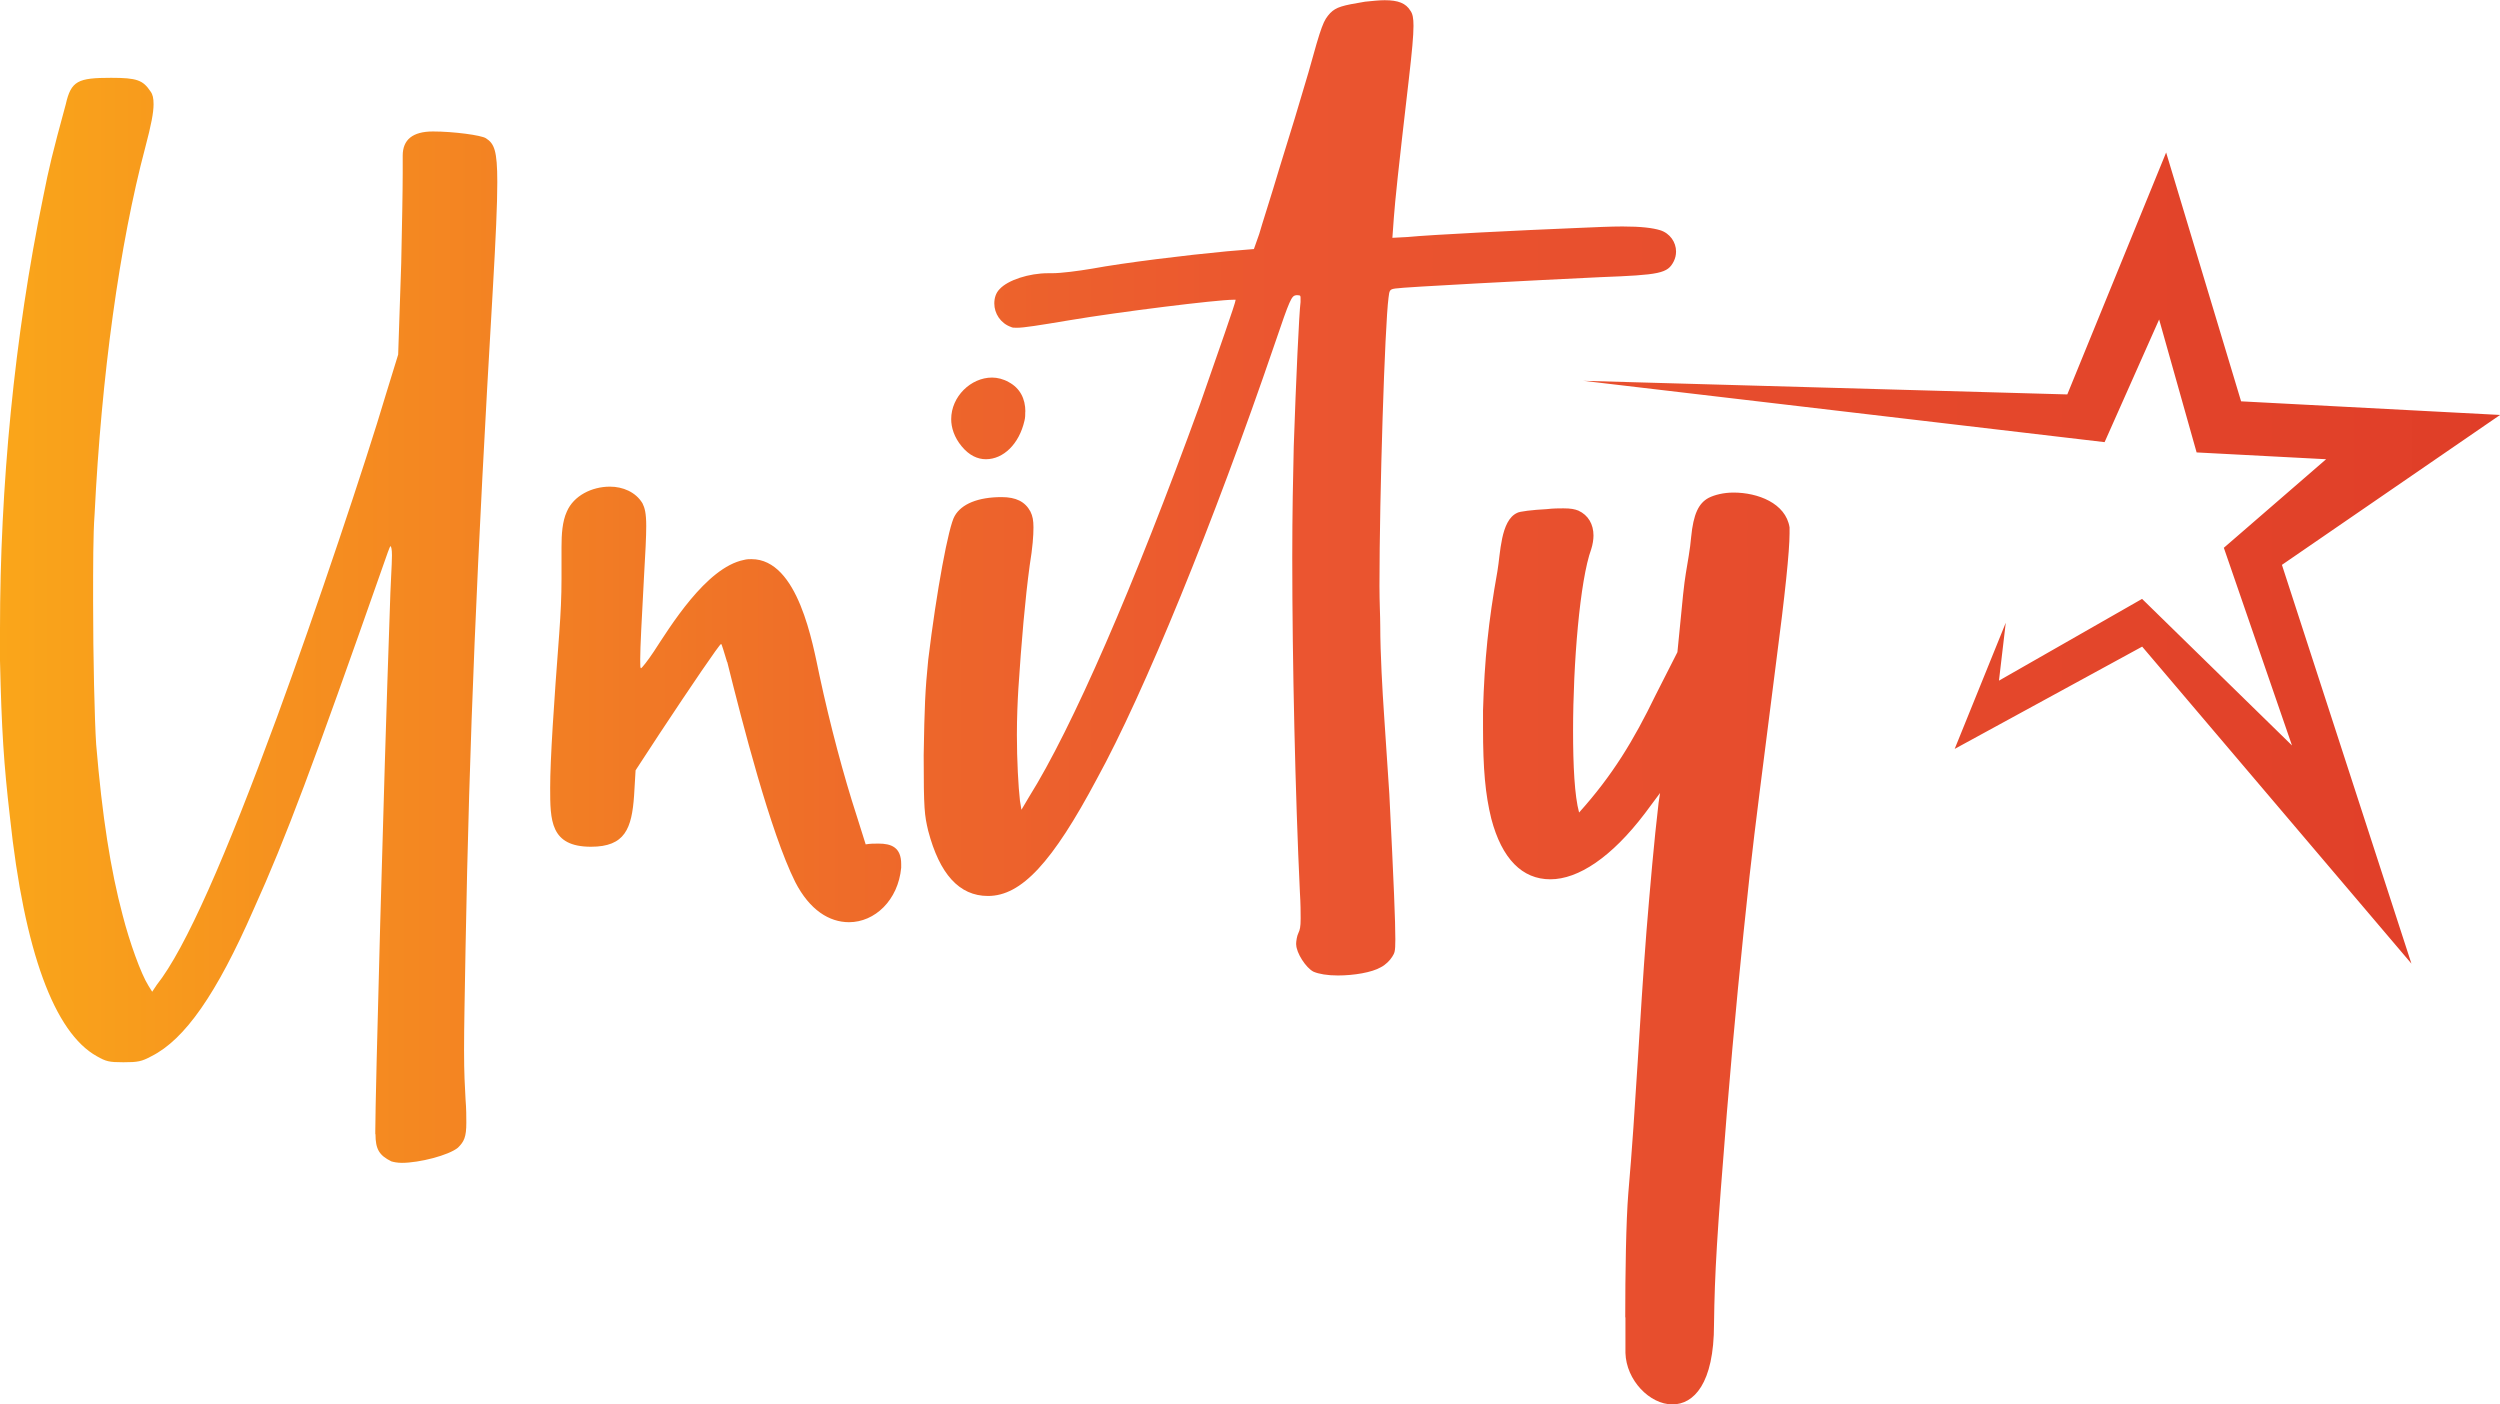 <?xml version="1.0" encoding="UTF-8"?>
<svg id="Layer_2" data-name="Layer 2" xmlns="http://www.w3.org/2000/svg" xmlns:xlink="http://www.w3.org/1999/xlink" viewBox="0 0 253.47 142.39">
  <defs>
    <style>
      .cls-1 {
        fill: url(#New_Gradient_Swatch_25);
        stroke-width: 0px;
      }
    </style>
    <linearGradient id="New_Gradient_Swatch_25" data-name="New Gradient Swatch 25" x1="0" y1="71.2" x2="253.47" y2="71.2" gradientUnits="userSpaceOnUse">
      <stop offset="0" stop-color="#faa61a"/>
      <stop offset=".14" stop-color="#f58c20"/>
      <stop offset=".38" stop-color="#ed652b"/>
      <stop offset=".51" stop-color="#eb5630"/>
      <stop offset=".93" stop-color="#e14129"/>
      <stop offset="1" stop-color="#e03e28"/>
    </linearGradient>
  </defs>
  <g id="Layer_1-2" data-name="Layer 1">
    <path class="cls-1" d="M38.05,115v-.31c0-3.53.84-34.98,1.46-52.48.08-3.07.23-4.91.23-5.91,0-.62-.08-.92-.15-.92s-.38.92-.84,2.23c-6.98,19.87-9.74,27.31-13.04,34.6-3.76,8.59-6.98,13.19-10.36,14.88-1,.54-1.38.61-2.84.61s-1.76-.08-2.69-.61c-4.29-2.38-7.36-10.59-8.82-24.32-.61-5.29-.84-8.74-1-15.8v-3.15c0-14.5,1.46-29.69,4.37-43.81.61-3.07.92-4.37,2.3-9.44.54-2.38,1.23-2.68,4.6-2.68,2.61,0,3.22.23,3.99,1.38.23.31.31.69.31,1.3,0,.84-.23,2.07-.84,4.37-2.61,9.82-4.45,23.17-5.14,37.21-.15,1.99-.15,5.29-.15,8.82,0,5.68.15,12.05.31,14.5.61,7.29,1.46,12.73,2.69,17.34.69,2.69,1.84,5.91,2.61,7.13l.38.61.46-.69c2.92-3.68,6.98-12.97,12.2-27.16,3.91-10.66,8.98-25.77,11.05-32.76l1.23-3.99.31-9.28c.08-3.76.15-7.29.15-9.13v-1.76c0-1.61,1-2.45,3.07-2.45s4.91.38,5.37.69c.84.54,1.15,1.23,1.15,4.45,0,2.23-.15,5.6-.46,10.97-1.61,27.46-2.38,45.57-2.76,66.74-.08,4.76-.15,7.9-.15,10.28s.08,3.68.15,4.99c.08,1,.08,1.76.08,2.38,0,1.46-.23,1.92-.85,2.53-.92.77-3.91,1.54-5.68,1.54-.46,0-.84-.08-1.07-.15-1.23-.61-1.61-1.23-1.61-2.76ZM73.72,67.13c-.31-1-.54-1.84-.61-1.84-.15,0-3.07,4.3-6.21,9.05l-2.46,3.76-.15,2.53c-.23,3.38-.92,5.22-4.37,5.22-4.14,0-4.14-2.69-4.14-5.98,0-2.84.38-8.59.92-15.65.15-2.07.23-3.76.23-5.52v-3.22c0-1.31.08-2.61.54-3.61.69-1.61,2.53-2.53,4.37-2.53,1.3,0,2.61.54,3.3,1.69.23.46.38,1,.38,2.3,0,1.07-.08,2.68-.23,5.22-.23,4.3-.38,7.06-.38,8.28,0,.62,0,.92.08.92s.69-.77,1.3-1.69c1.61-2.45,5.29-8.52,9.13-9.29.31-.08.54-.08.77-.08,4.75,0,6.21,8.59,6.9,11.81,1.07,4.99,2.46,10.2,3.76,14.19l.92,2.92c.46-.08.84-.08,1.3-.08,1.3,0,2.3.38,2.3,2.07v.38c-.31,3.3-2.68,5.52-5.29,5.52-2,0-3.99-1.23-5.45-4.07-2.53-5.06-5.37-16.19-6.9-22.33ZM131.41,95.75c0-.31.08-.85.23-1.15.15-.31.23-.61.23-1.46,0-.61,0-1.46-.08-2.76-.46-9.74-.77-23.25-.77-33.83,0-4.45.08-8.36.15-11.28.23-6.75.54-13.5.69-14.65v-.46c0-.23-.08-.23-.46-.23-.46.08-.61.38-2.15,4.91-6.21,18.18-13.27,35.45-18.03,44.11-4.53,8.52-7.67,11.89-11.05,11.89-2.92,0-4.91-2.23-6.06-6.6-.38-1.61-.46-2.15-.46-7.67.08-4.91.15-6.6.46-9.67.84-6.98,2.07-13.58,2.68-14.58.69-1.23,2.38-1.92,4.76-1.92,1.46,0,2.38.46,2.92,1.46.23.46.31.92.31,1.61,0,.84-.08,2-.38,3.84-.46,3.38-.84,7.75-1.15,12.51-.08,1.31-.15,2.99-.15,4.68,0,2.61.15,5.29.31,6.68l.15.92.77-1.3c4.37-6.98,10.59-21.25,17.34-39.82,1.84-5.3,3.61-10.28,3.61-10.59h-.23c-1.69,0-11.58,1.23-16.57,2.07-3.22.54-4.68.77-5.37.77-.31,0-.46,0-.61-.08-1.07-.38-1.69-1.38-1.69-2.38,0-.54.15-1.07.54-1.46.84-.92,2.99-1.61,4.91-1.61h.38c1,0,2.69-.23,4.07-.46,3.3-.61,9.59-1.38,13.66-1.76l2.76-.23.54-1.53c.23-.84,1.23-3.91,2.07-6.75.92-2.92,2.22-7.21,2.91-9.59,1.38-4.99,1.53-5.29,2.22-6.06.61-.61,1.23-.77,3.53-1.15.77-.08,1.46-.15,1.99-.15,1.38,0,2.15.31,2.61,1.07.23.31.31.77.31,1.53,0,1-.15,2.61-.46,5.3-1.15,9.9-1.38,12.2-1.53,14.12l-.15,2.07,1.53-.08c2.3-.23,11.59-.69,17.26-.92,1.84-.08,3.38-.15,4.53-.15,1.92,0,3.07.15,3.83.38,1,.31,1.61,1.23,1.61,2.15,0,.38-.08.69-.23,1-.62,1.23-1.38,1.38-7.44,1.61-6.52.31-19.95,1-20.79,1.15-.54.08-.61.15-.69.92-.38,2.84-.92,20.02-.92,29.23,0,1.69.08,3.07.08,4.07,0,2.76.23,6.75.38,8.9.15,2.15.38,5.83.54,8.13.46,9.13.61,12.96.61,14.73,0,1.3-.08,1.38-.31,1.76-.23.38-.69.84-1.15,1.07-.92.54-2.76.84-4.37.84-1.07,0-1.92-.15-2.46-.38-.77-.38-1.76-1.92-1.76-2.76ZM103.95,41.73c0,.31,0,.61-.08.92-.54,2.38-2.15,3.91-3.91,3.91-.84,0-1.69-.38-2.45-1.3-.77-.92-1.07-1.92-1.07-2.76,0-2.3,2-4.22,4.14-4.22.54,0,1.15.15,1.69.46,1.15.61,1.69,1.69,1.69,2.99ZM164.78,133.57c0-4.37.08-9.75.31-12.58.77-8.82,1.15-17.72,1.84-26.55.38-4.6.77-9.13,1.23-13.04l.15-1-1.54,2.07c-3.38,4.45-6.75,6.68-9.59,6.68s-4.91-2.07-5.98-6.14c-.61-2.46-.84-5.06-.84-9.21v-1.77c.15-5.14.54-8.98,1.46-14.12.31-1.76.31-5.14,2-5.91.23-.15,1.61-.31,2.99-.38.69-.08,1.23-.08,1.69-.08.77,0,1.15.08,1.53.23,1,.46,1.53,1.38,1.53,2.53,0,.39-.08.92-.23,1.38-1.15,3.15-1.84,11.59-1.84,18.41,0,3.53.15,6.6.61,8.29,3.38-3.76,5.52-7.29,7.75-11.89l2.22-4.37.31-3.14c.15-1.69.38-3.91.54-4.83.15-.92.46-2.61.54-3.68.23-2.38.77-3.45,1.77-3.99.61-.31,1.53-.54,2.53-.54,2.45,0,5.29,1.07,5.68,3.53v.62c0,1.76-.46,6.21-1.38,13.2-1.53,12.12-1.99,15.42-2.68,21.56-.84,7.75-1.54,14.81-2.3,24.01-1,12.35-1.23,16.11-1.3,21.4,0,6.06-2.07,8.13-4.22,8.13-2.3,0-4.68-2.45-4.76-5.22v-3.61ZM213.38,44.83l5.53-12.44,3.8,13.48,13.13.69-10.37,8.98,6.91,20.04-15.2-14.86-14.51,8.29.69-5.87-5.18,12.79,19.01-10.37,27.3,32.14-13.13-40.43,22.12-15.2-26.26-1.38-7.6-25.23-10.02,24.53-49.07-1.38,52.87,6.22Z"/>
  </g>
</svg>